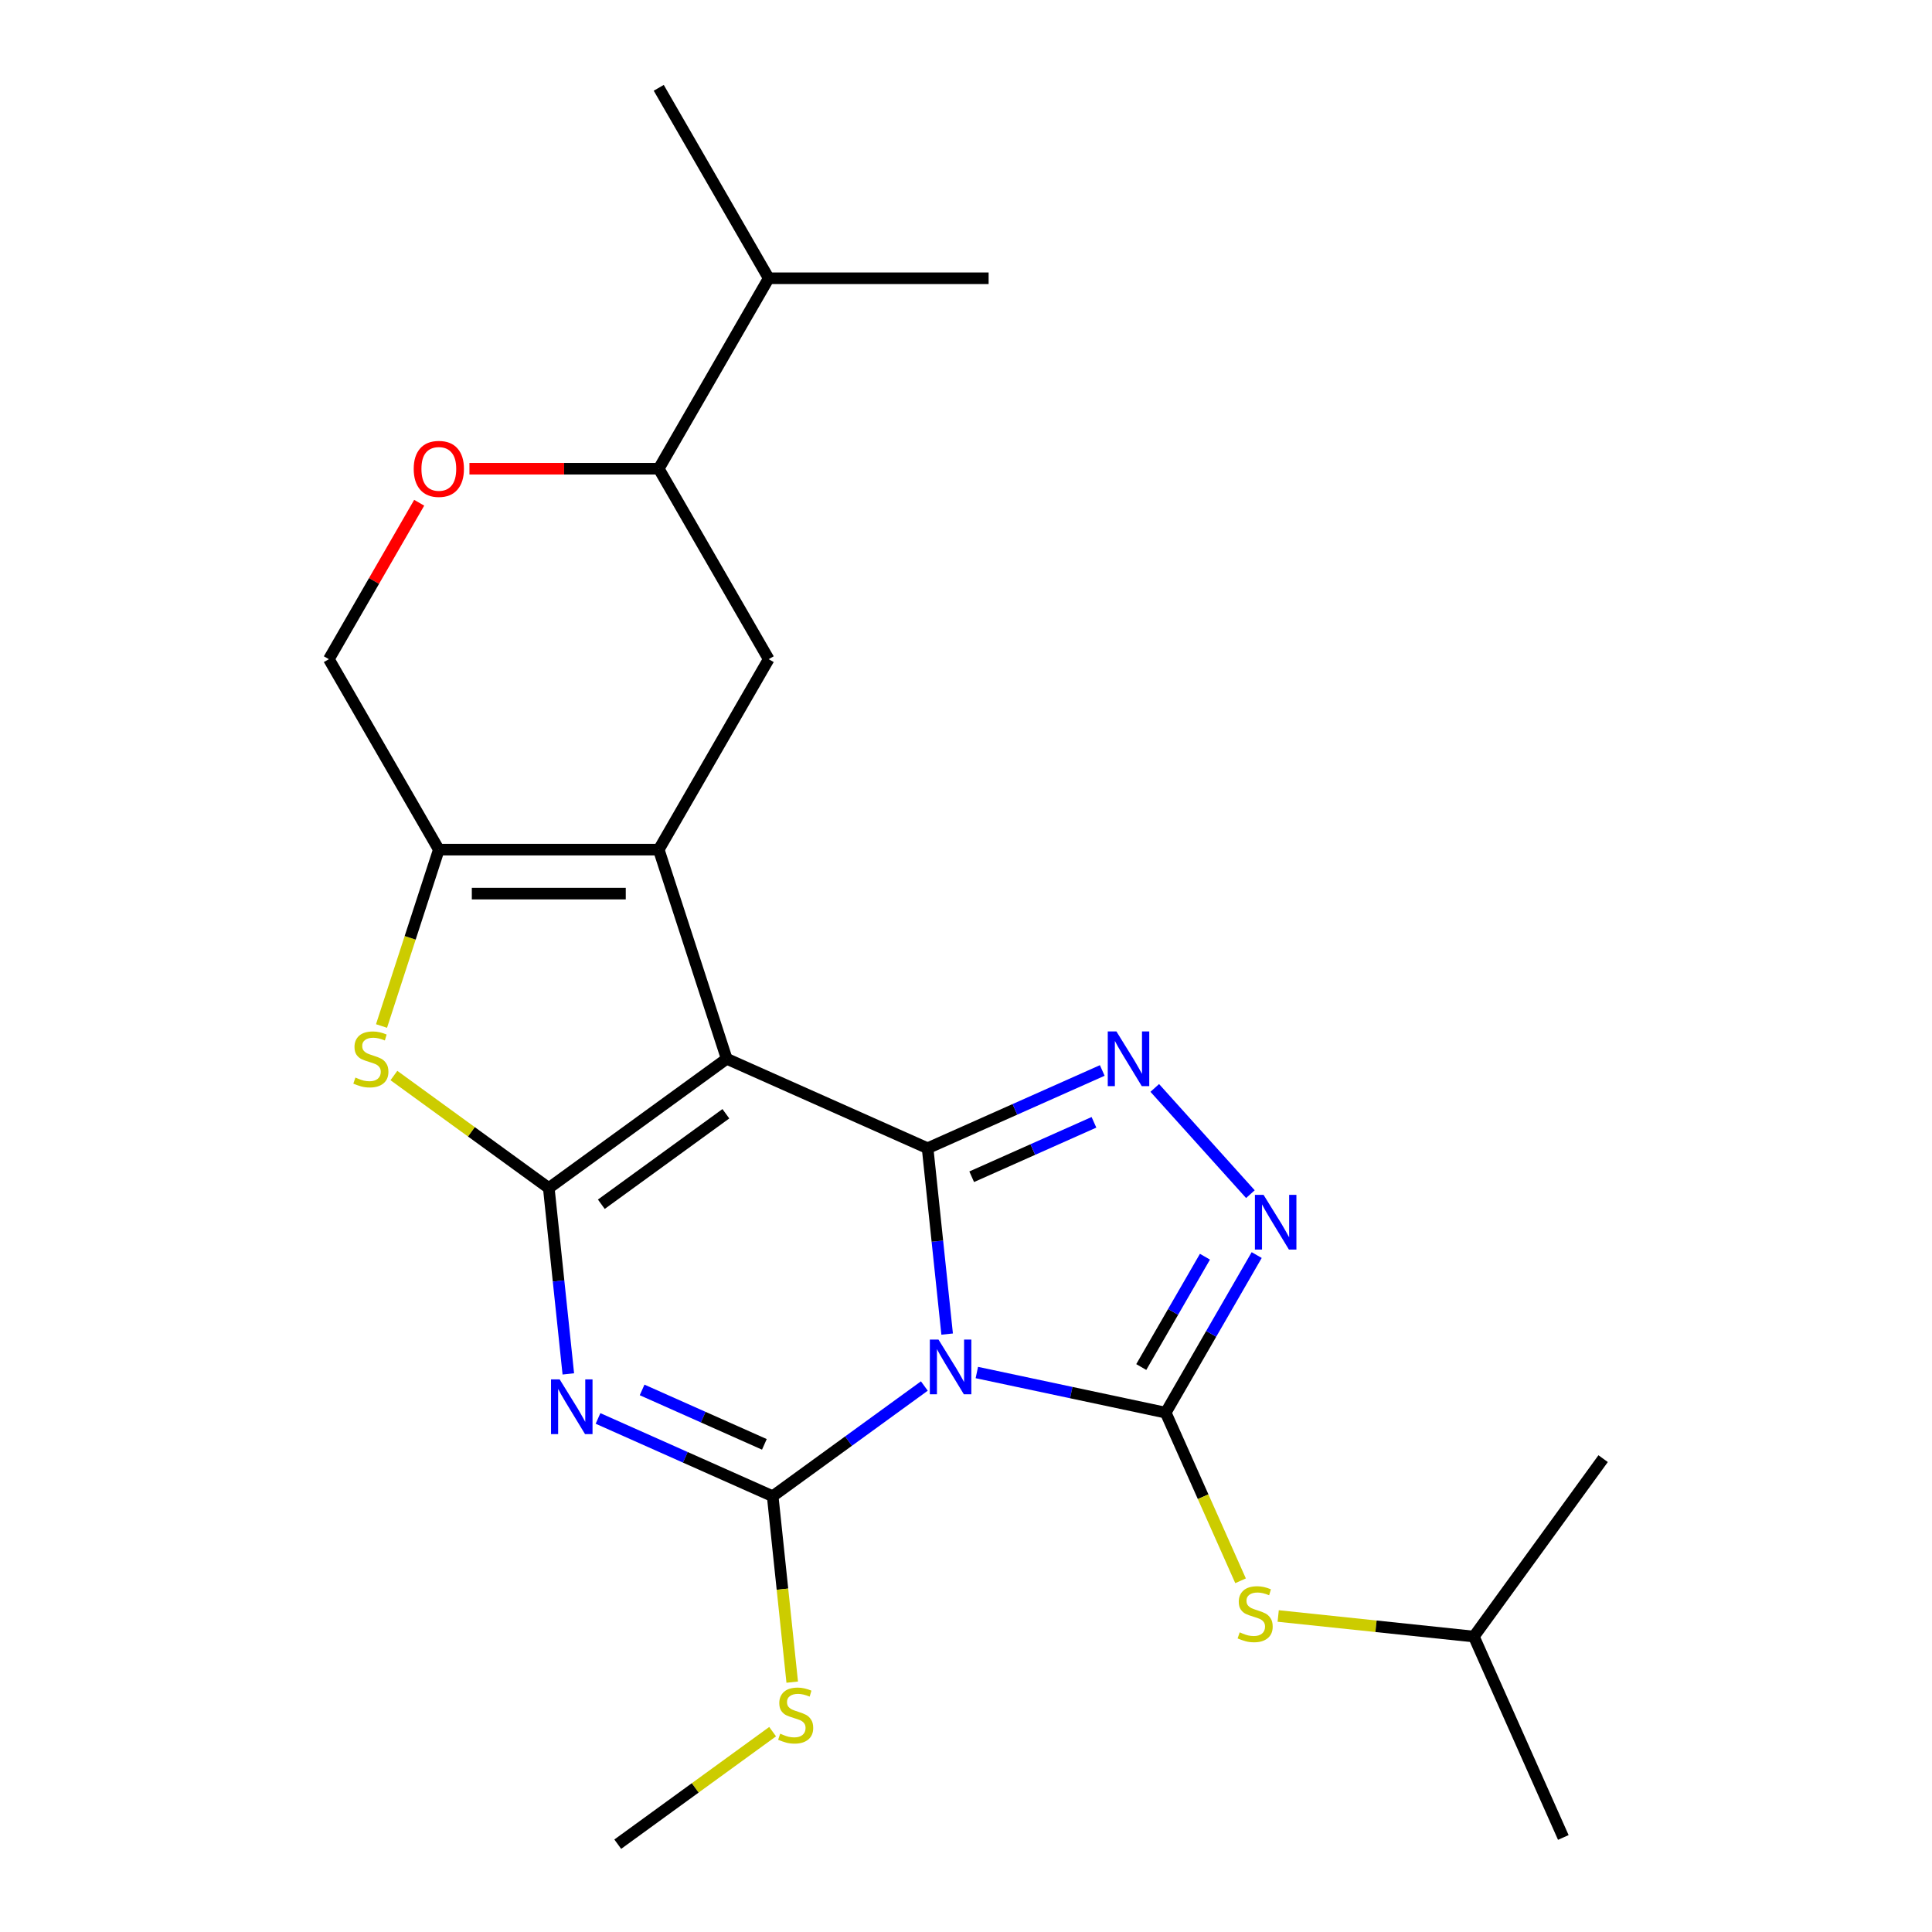 <?xml version='1.0' encoding='iso-8859-1'?>
<svg version='1.1' baseProfile='full'
              xmlns='http://www.w3.org/2000/svg'
                      xmlns:rdkit='http://www.rdkit.org/xml'
                      xmlns:xlink='http://www.w3.org/1999/xlink'
                  xml:space='preserve'
width='1000px' height='1000px' viewBox='0 0 1000 1000'>
<!-- END OF HEADER -->
<rect style='opacity:1.0;fill:#FFFFFF;stroke:none' width='1000' height='1000' x='0' y='0'> </rect>
<path class='bond-1' d='M 490.239,690.522 L 485.183,642.422' style='fill:none;fill-rule:evenodd;stroke:#0000FF;stroke-width:6px;stroke-linecap:butt;stroke-linejoin:miter;stroke-opacity:1' />
<path class='bond-1' d='M 485.183,642.422 L 480.128,594.323' style='fill:none;fill-rule:evenodd;stroke:#000000;stroke-width:6px;stroke-linecap:butt;stroke-linejoin:miter;stroke-opacity:1' />
<path class='bond-4' d='M 478.441,717.398 L 439.189,745.916' style='fill:none;fill-rule:evenodd;stroke:#0000FF;stroke-width:6px;stroke-linecap:butt;stroke-linejoin:miter;stroke-opacity:1' />
<path class='bond-4' d='M 439.189,745.916 L 399.937,774.434' style='fill:none;fill-rule:evenodd;stroke:#000000;stroke-width:6px;stroke-linecap:butt;stroke-linejoin:miter;stroke-opacity:1' />
<path class='bond-5' d='M 505.612,710.415 L 554.49,720.804' style='fill:none;fill-rule:evenodd;stroke:#0000FF;stroke-width:6px;stroke-linecap:butt;stroke-linejoin:miter;stroke-opacity:1' />
<path class='bond-5' d='M 554.49,720.804 L 603.367,731.194' style='fill:none;fill-rule:evenodd;stroke:#000000;stroke-width:6px;stroke-linecap:butt;stroke-linejoin:miter;stroke-opacity:1' />
<path class='bond-0' d='M 376.141,548.025 L 480.128,594.323' style='fill:none;fill-rule:evenodd;stroke:#000000;stroke-width:6px;stroke-linecap:butt;stroke-linejoin:miter;stroke-opacity:1' />
<path class='bond-6' d='M 376.141,548.025 L 340.966,439.767' style='fill:none;fill-rule:evenodd;stroke:#000000;stroke-width:6px;stroke-linecap:butt;stroke-linejoin:miter;stroke-opacity:1' />
<path class='bond-25' d='M 376.141,548.025 L 284.052,614.931' style='fill:none;fill-rule:evenodd;stroke:#000000;stroke-width:6px;stroke-linecap:butt;stroke-linejoin:miter;stroke-opacity:1' />
<path class='bond-25' d='M 375.709,576.478 L 311.246,623.313' style='fill:none;fill-rule:evenodd;stroke:#000000;stroke-width:6px;stroke-linecap:butt;stroke-linejoin:miter;stroke-opacity:1' />
<path class='bond-7' d='M 480.128,594.323 L 525.329,574.198' style='fill:none;fill-rule:evenodd;stroke:#000000;stroke-width:6px;stroke-linecap:butt;stroke-linejoin:miter;stroke-opacity:1' />
<path class='bond-7' d='M 525.329,574.198 L 570.53,554.073' style='fill:none;fill-rule:evenodd;stroke:#0000FF;stroke-width:6px;stroke-linecap:butt;stroke-linejoin:miter;stroke-opacity:1' />
<path class='bond-7' d='M 502.948,609.083 L 534.588,594.995' style='fill:none;fill-rule:evenodd;stroke:#000000;stroke-width:6px;stroke-linecap:butt;stroke-linejoin:miter;stroke-opacity:1' />
<path class='bond-7' d='M 534.588,594.995 L 566.229,580.908' style='fill:none;fill-rule:evenodd;stroke:#0000FF;stroke-width:6px;stroke-linecap:butt;stroke-linejoin:miter;stroke-opacity:1' />
<path class='bond-2' d='M 284.052,614.931 L 289.107,663.031' style='fill:none;fill-rule:evenodd;stroke:#000000;stroke-width:6px;stroke-linecap:butt;stroke-linejoin:miter;stroke-opacity:1' />
<path class='bond-2' d='M 289.107,663.031 L 294.163,711.13' style='fill:none;fill-rule:evenodd;stroke:#0000FF;stroke-width:6px;stroke-linecap:butt;stroke-linejoin:miter;stroke-opacity:1' />
<path class='bond-9' d='M 284.052,614.931 L 243.97,585.81' style='fill:none;fill-rule:evenodd;stroke:#000000;stroke-width:6px;stroke-linecap:butt;stroke-linejoin:miter;stroke-opacity:1' />
<path class='bond-9' d='M 243.97,585.81 L 203.888,556.689' style='fill:none;fill-rule:evenodd;stroke:#CCCC00;stroke-width:6px;stroke-linecap:butt;stroke-linejoin:miter;stroke-opacity:1' />
<path class='bond-3' d='M 309.536,734.185 L 354.736,754.309' style='fill:none;fill-rule:evenodd;stroke:#0000FF;stroke-width:6px;stroke-linecap:butt;stroke-linejoin:miter;stroke-opacity:1' />
<path class='bond-3' d='M 354.736,754.309 L 399.937,774.434' style='fill:none;fill-rule:evenodd;stroke:#000000;stroke-width:6px;stroke-linecap:butt;stroke-linejoin:miter;stroke-opacity:1' />
<path class='bond-3' d='M 332.355,719.425 L 363.996,733.512' style='fill:none;fill-rule:evenodd;stroke:#0000FF;stroke-width:6px;stroke-linecap:butt;stroke-linejoin:miter;stroke-opacity:1' />
<path class='bond-3' d='M 363.996,733.512 L 395.637,747.599' style='fill:none;fill-rule:evenodd;stroke:#000000;stroke-width:6px;stroke-linecap:butt;stroke-linejoin:miter;stroke-opacity:1' />
<path class='bond-16' d='M 399.937,774.434 L 404.995,822.554' style='fill:none;fill-rule:evenodd;stroke:#000000;stroke-width:6px;stroke-linecap:butt;stroke-linejoin:miter;stroke-opacity:1' />
<path class='bond-16' d='M 404.995,822.554 L 410.052,870.673' style='fill:none;fill-rule:evenodd;stroke:#CCCC00;stroke-width:6px;stroke-linecap:butt;stroke-linejoin:miter;stroke-opacity:1' />
<path class='bond-8' d='M 603.367,731.194 L 626.915,690.407' style='fill:none;fill-rule:evenodd;stroke:#000000;stroke-width:6px;stroke-linecap:butt;stroke-linejoin:miter;stroke-opacity:1' />
<path class='bond-8' d='M 626.915,690.407 L 650.463,649.621' style='fill:none;fill-rule:evenodd;stroke:#0000FF;stroke-width:6px;stroke-linecap:butt;stroke-linejoin:miter;stroke-opacity:1' />
<path class='bond-8' d='M 590.716,707.575 L 607.2,679.025' style='fill:none;fill-rule:evenodd;stroke:#000000;stroke-width:6px;stroke-linecap:butt;stroke-linejoin:miter;stroke-opacity:1' />
<path class='bond-8' d='M 607.2,679.025 L 623.683,650.474' style='fill:none;fill-rule:evenodd;stroke:#0000FF;stroke-width:6px;stroke-linecap:butt;stroke-linejoin:miter;stroke-opacity:1' />
<path class='bond-12' d='M 603.367,731.194 L 622.739,774.705' style='fill:none;fill-rule:evenodd;stroke:#000000;stroke-width:6px;stroke-linecap:butt;stroke-linejoin:miter;stroke-opacity:1' />
<path class='bond-12' d='M 622.739,774.705 L 642.112,818.215' style='fill:none;fill-rule:evenodd;stroke:#CCCC00;stroke-width:6px;stroke-linecap:butt;stroke-linejoin:miter;stroke-opacity:1' />
<path class='bond-10' d='M 340.966,439.767 L 227.137,439.767' style='fill:none;fill-rule:evenodd;stroke:#000000;stroke-width:6px;stroke-linecap:butt;stroke-linejoin:miter;stroke-opacity:1' />
<path class='bond-10' d='M 323.892,462.533 L 244.212,462.533' style='fill:none;fill-rule:evenodd;stroke:#000000;stroke-width:6px;stroke-linecap:butt;stroke-linejoin:miter;stroke-opacity:1' />
<path class='bond-11' d='M 340.966,439.767 L 397.88,341.189' style='fill:none;fill-rule:evenodd;stroke:#000000;stroke-width:6px;stroke-linecap:butt;stroke-linejoin:miter;stroke-opacity:1' />
<path class='bond-24' d='M 597.701,563.113 L 647.203,618.091' style='fill:none;fill-rule:evenodd;stroke:#0000FF;stroke-width:6px;stroke-linecap:butt;stroke-linejoin:miter;stroke-opacity:1' />
<path class='bond-26' d='M 197.475,531.059 L 212.306,485.413' style='fill:none;fill-rule:evenodd;stroke:#CCCC00;stroke-width:6px;stroke-linecap:butt;stroke-linejoin:miter;stroke-opacity:1' />
<path class='bond-26' d='M 212.306,485.413 L 227.137,439.767' style='fill:none;fill-rule:evenodd;stroke:#000000;stroke-width:6px;stroke-linecap:butt;stroke-linejoin:miter;stroke-opacity:1' />
<path class='bond-15' d='M 227.137,439.767 L 170.223,341.189' style='fill:none;fill-rule:evenodd;stroke:#000000;stroke-width:6px;stroke-linecap:butt;stroke-linejoin:miter;stroke-opacity:1' />
<path class='bond-14' d='M 397.88,341.189 L 340.966,242.611' style='fill:none;fill-rule:evenodd;stroke:#000000;stroke-width:6px;stroke-linecap:butt;stroke-linejoin:miter;stroke-opacity:1' />
<path class='bond-18' d='M 661.591,836.435 L 712.231,841.757' style='fill:none;fill-rule:evenodd;stroke:#CCCC00;stroke-width:6px;stroke-linecap:butt;stroke-linejoin:miter;stroke-opacity:1' />
<path class='bond-18' d='M 712.231,841.757 L 762.87,847.079' style='fill:none;fill-rule:evenodd;stroke:#000000;stroke-width:6px;stroke-linecap:butt;stroke-linejoin:miter;stroke-opacity:1' />
<path class='bond-13' d='M 242.983,242.611 L 291.974,242.611' style='fill:none;fill-rule:evenodd;stroke:#FF0000;stroke-width:6px;stroke-linecap:butt;stroke-linejoin:miter;stroke-opacity:1' />
<path class='bond-13' d='M 291.974,242.611 L 340.966,242.611' style='fill:none;fill-rule:evenodd;stroke:#000000;stroke-width:6px;stroke-linecap:butt;stroke-linejoin:miter;stroke-opacity:1' />
<path class='bond-27' d='M 216.973,260.217 L 193.598,300.703' style='fill:none;fill-rule:evenodd;stroke:#FF0000;stroke-width:6px;stroke-linecap:butt;stroke-linejoin:miter;stroke-opacity:1' />
<path class='bond-27' d='M 193.598,300.703 L 170.223,341.189' style='fill:none;fill-rule:evenodd;stroke:#000000;stroke-width:6px;stroke-linecap:butt;stroke-linejoin:miter;stroke-opacity:1' />
<path class='bond-17' d='M 340.966,242.611 L 397.88,144.033' style='fill:none;fill-rule:evenodd;stroke:#000000;stroke-width:6px;stroke-linecap:butt;stroke-linejoin:miter;stroke-opacity:1' />
<path class='bond-19' d='M 399.91,896.303 L 359.828,925.424' style='fill:none;fill-rule:evenodd;stroke:#CCCC00;stroke-width:6px;stroke-linecap:butt;stroke-linejoin:miter;stroke-opacity:1' />
<path class='bond-19' d='M 359.828,925.424 L 319.747,954.545' style='fill:none;fill-rule:evenodd;stroke:#000000;stroke-width:6px;stroke-linecap:butt;stroke-linejoin:miter;stroke-opacity:1' />
<path class='bond-20' d='M 397.88,144.033 L 511.708,144.033' style='fill:none;fill-rule:evenodd;stroke:#000000;stroke-width:6px;stroke-linecap:butt;stroke-linejoin:miter;stroke-opacity:1' />
<path class='bond-21' d='M 397.88,144.033 L 340.966,45.455' style='fill:none;fill-rule:evenodd;stroke:#000000;stroke-width:6px;stroke-linecap:butt;stroke-linejoin:miter;stroke-opacity:1' />
<path class='bond-22' d='M 762.87,847.079 L 809.168,951.067' style='fill:none;fill-rule:evenodd;stroke:#000000;stroke-width:6px;stroke-linecap:butt;stroke-linejoin:miter;stroke-opacity:1' />
<path class='bond-23' d='M 762.87,847.079 L 829.777,754.99' style='fill:none;fill-rule:evenodd;stroke:#000000;stroke-width:6px;stroke-linecap:butt;stroke-linejoin:miter;stroke-opacity:1' />
<path  class='atom-0' d='M 485.766 693.367
L 495.046 708.367
Q 495.966 709.847, 497.446 712.527
Q 498.926 715.207, 499.006 715.367
L 499.006 693.367
L 502.766 693.367
L 502.766 721.687
L 498.886 721.687
L 488.926 705.287
Q 487.766 703.367, 486.526 701.167
Q 485.326 698.967, 484.966 698.287
L 484.966 721.687
L 481.286 721.687
L 481.286 693.367
L 485.766 693.367
' fill='#0000FF'/>
<path  class='atom-4' d='M 289.69 713.976
L 298.97 728.976
Q 299.89 730.456, 301.37 733.136
Q 302.85 735.816, 302.93 735.976
L 302.93 713.976
L 306.69 713.976
L 306.69 742.296
L 302.81 742.296
L 292.85 725.896
Q 291.69 723.976, 290.45 721.776
Q 289.25 719.576, 288.89 718.896
L 288.89 742.296
L 285.21 742.296
L 285.21 713.976
L 289.69 713.976
' fill='#0000FF'/>
<path  class='atom-8' d='M 577.855 533.865
L 587.135 548.865
Q 588.055 550.345, 589.535 553.025
Q 591.015 555.705, 591.095 555.865
L 591.095 533.865
L 594.855 533.865
L 594.855 562.185
L 590.975 562.185
L 581.015 545.785
Q 579.855 543.865, 578.615 541.665
Q 577.415 539.465, 577.055 538.785
L 577.055 562.185
L 573.375 562.185
L 573.375 533.865
L 577.855 533.865
' fill='#0000FF'/>
<path  class='atom-9' d='M 654.021 618.456
L 663.301 633.456
Q 664.221 634.936, 665.701 637.616
Q 667.181 640.296, 667.261 640.456
L 667.261 618.456
L 671.021 618.456
L 671.021 646.776
L 667.141 646.776
L 657.181 630.376
Q 656.021 628.456, 654.781 626.256
Q 653.581 624.056, 653.221 623.376
L 653.221 646.776
L 649.541 646.776
L 649.541 618.456
L 654.021 618.456
' fill='#0000FF'/>
<path  class='atom-10' d='M 183.963 557.745
Q 184.283 557.865, 185.603 558.425
Q 186.923 558.985, 188.363 559.345
Q 189.843 559.665, 191.283 559.665
Q 193.963 559.665, 195.523 558.385
Q 197.083 557.065, 197.083 554.785
Q 197.083 553.225, 196.283 552.265
Q 195.523 551.305, 194.323 550.785
Q 193.123 550.265, 191.123 549.665
Q 188.603 548.905, 187.083 548.185
Q 185.603 547.465, 184.523 545.945
Q 183.483 544.425, 183.483 541.865
Q 183.483 538.305, 185.883 536.105
Q 188.323 533.905, 193.123 533.905
Q 196.403 533.905, 200.123 535.465
L 199.203 538.545
Q 195.803 537.145, 193.243 537.145
Q 190.483 537.145, 188.963 538.305
Q 187.443 539.425, 187.483 541.385
Q 187.483 542.905, 188.243 543.825
Q 189.043 544.745, 190.163 545.265
Q 191.323 545.785, 193.243 546.385
Q 195.803 547.185, 197.323 547.985
Q 198.843 548.785, 199.923 550.425
Q 201.043 552.025, 201.043 554.785
Q 201.043 558.705, 198.403 560.825
Q 195.803 562.905, 191.443 562.905
Q 188.923 562.905, 187.003 562.345
Q 185.123 561.825, 182.883 560.905
L 183.963 557.745
' fill='#CCCC00'/>
<path  class='atom-13' d='M 641.665 844.901
Q 641.985 845.021, 643.305 845.581
Q 644.625 846.141, 646.065 846.501
Q 647.545 846.821, 648.985 846.821
Q 651.665 846.821, 653.225 845.541
Q 654.785 844.221, 654.785 841.941
Q 654.785 840.381, 653.985 839.421
Q 653.225 838.461, 652.025 837.941
Q 650.825 837.421, 648.825 836.821
Q 646.305 836.061, 644.785 835.341
Q 643.305 834.621, 642.225 833.101
Q 641.185 831.581, 641.185 829.021
Q 641.185 825.461, 643.585 823.261
Q 646.025 821.061, 650.825 821.061
Q 654.105 821.061, 657.825 822.621
L 656.905 825.701
Q 653.505 824.301, 650.945 824.301
Q 648.185 824.301, 646.665 825.461
Q 645.145 826.581, 645.185 828.541
Q 645.185 830.061, 645.945 830.981
Q 646.745 831.901, 647.865 832.421
Q 649.025 832.941, 650.945 833.541
Q 653.505 834.341, 655.025 835.141
Q 656.545 835.941, 657.625 837.581
Q 658.745 839.181, 658.745 841.941
Q 658.745 845.861, 656.105 847.981
Q 653.505 850.061, 649.145 850.061
Q 646.625 850.061, 644.705 849.501
Q 642.825 848.981, 640.585 848.061
L 641.665 844.901
' fill='#CCCC00'/>
<path  class='atom-14' d='M 214.137 242.691
Q 214.137 235.891, 217.497 232.091
Q 220.857 228.291, 227.137 228.291
Q 233.417 228.291, 236.777 232.091
Q 240.137 235.891, 240.137 242.691
Q 240.137 249.571, 236.737 253.491
Q 233.337 257.371, 227.137 257.371
Q 220.897 257.371, 217.497 253.491
Q 214.137 249.611, 214.137 242.691
M 227.137 254.171
Q 231.457 254.171, 233.777 251.291
Q 236.137 248.371, 236.137 242.691
Q 236.137 237.131, 233.777 234.331
Q 231.457 231.491, 227.137 231.491
Q 222.817 231.491, 220.457 234.291
Q 218.137 237.091, 218.137 242.691
Q 218.137 248.411, 220.457 251.291
Q 222.817 254.171, 227.137 254.171
' fill='#FF0000'/>
<path  class='atom-17' d='M 403.836 897.359
Q 404.156 897.479, 405.476 898.039
Q 406.796 898.599, 408.236 898.959
Q 409.716 899.279, 411.156 899.279
Q 413.836 899.279, 415.396 897.999
Q 416.956 896.679, 416.956 894.399
Q 416.956 892.839, 416.156 891.879
Q 415.396 890.919, 414.196 890.399
Q 412.996 889.879, 410.996 889.279
Q 408.476 888.519, 406.956 887.799
Q 405.476 887.079, 404.396 885.559
Q 403.356 884.039, 403.356 881.479
Q 403.356 877.919, 405.756 875.719
Q 408.196 873.519, 412.996 873.519
Q 416.276 873.519, 419.996 875.079
L 419.076 878.159
Q 415.676 876.759, 413.116 876.759
Q 410.356 876.759, 408.836 877.919
Q 407.316 879.039, 407.356 880.999
Q 407.356 882.519, 408.116 883.439
Q 408.916 884.359, 410.036 884.879
Q 411.196 885.399, 413.116 885.999
Q 415.676 886.799, 417.196 887.599
Q 418.716 888.399, 419.796 890.039
Q 420.916 891.639, 420.916 894.399
Q 420.916 898.319, 418.276 900.439
Q 415.676 902.519, 411.316 902.519
Q 408.796 902.519, 406.876 901.959
Q 404.996 901.439, 402.756 900.519
L 403.836 897.359
' fill='#CCCC00'/>
</svg>

